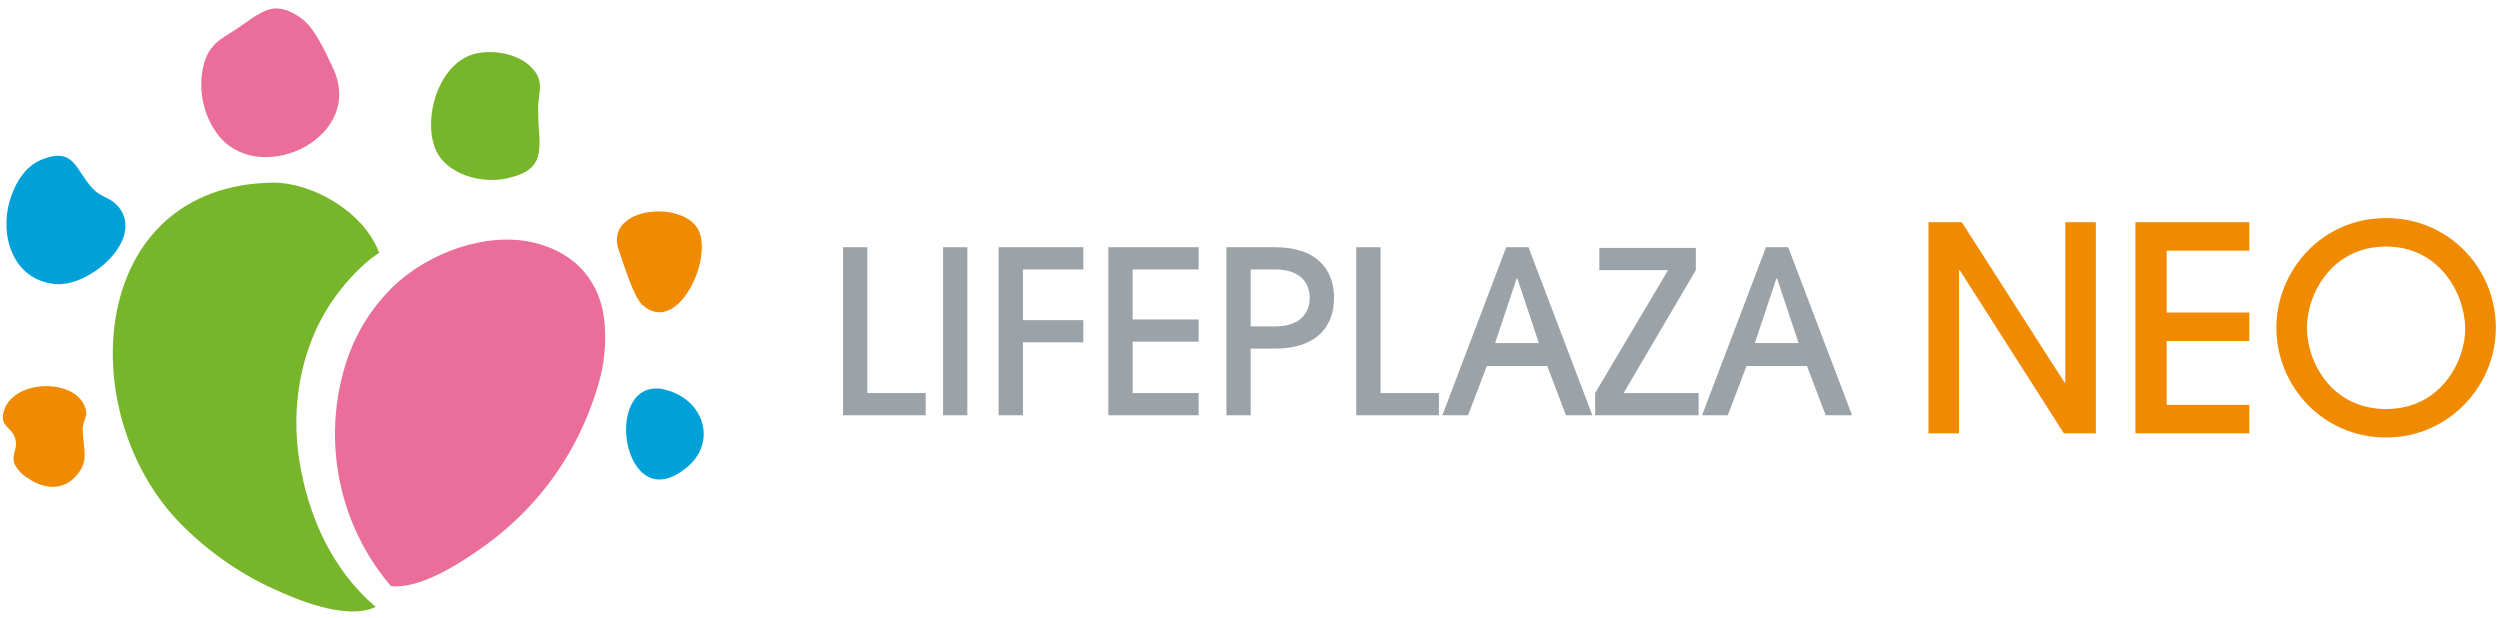 <?xml version="1.0" encoding="utf-8"?>
<!-- Generator: Adobe Illustrator 27.8.1, SVG Export Plug-In . SVG Version: 6.00 Build 0)  -->
<svg version="1.1" id="レイヤー_1" xmlns="http://www.w3.org/2000/svg" xmlns:xlink="http://www.w3.org/1999/xlink" x="0px"
	 y="0px" viewBox="0 0 360 89" style="enable-background:new 0 0 360 89;" xml:space="preserve">
<style type="text/css">
	.st0{fill:#9BA3A8;}
	.st1{fill:#F08A00;}
	.st2{fill:#77B62A;}
	.st3{fill:#EA6D9A;}
	.st4{fill:#00A1D9;}
</style>
<path class="st0" d="M121.4,59.8V35.6h3.5v21h8.4v3.2H121.4z"/>
<path class="st0" d="M135.8,59.8V35.6h3.5v24.2H135.8z"/>
<path class="st0" d="M143.8,59.8V35.6h12.2v3.2h-8.7v7.3h8.7v3.2h-8.7v10.5H143.8z"/>
<path class="st0" d="M159.6,59.8V35.6h13v3.2h-9.5V46h9.5v3.2h-9.5v7.4h9.5v3.2H159.6z"/>
<path class="st0" d="M180.1,59.8h-3.5V35.6h7c5.8,0,8.5,3,8.5,7.3c0,4.3-2.7,7.3-8.5,7.3h-3.5V59.8z M180.1,47h3.5c4,0,5-2.3,5-4.1
	c0-1.8-1-4.1-5-4.1h-3.5V47z"/>
<path class="st0" d="M195.3,59.8V35.6h3.5v21h8.4v3.2H195.3z"/>
<path class="st0" d="M225.5,59.8l-2.7-7.1h-8.7l-2.7,7.1h-3.7l9.2-24.2h3.2l9.2,24.2H225.5z M221.6,49.4l-3.1-9.3h-0.1l-3.1,9.3
	H221.6z"/>
<path class="st0" d="M229.7,59.8v-3.2l10.5-17.7h-9.9v-3.2h13.9v3.2l-10.4,17.7h10.8v3.2H229.7z"/>
<path class="st0" d="M262.9,59.8l-2.7-7.1h-8.7l-2.7,7.1h-3.7l9.2-24.2h3.2l9.2,24.2H262.9z M259,49.4l-3.1-9.3h-0.1l-3.1,9.3H259z"
	/>
<path class="st1" d="M297.2,62.4l-15-23.5h-0.1v23.5h-4.4V32h4.8l14.8,23.1h0.1V32h4.4v30.4H297.2z"/>
<path class="st1" d="M307.5,62.4V32h16.4v4.1H312V45h11.9v4.1H312v9.2h11.9v4.1H307.5z"/>
<path class="st1" d="M343.6,63c-9.1,0-15.8-7.4-15.8-15.8c0-8.2,6.5-15.8,15.8-15.8c9,0,15.8,7.2,15.8,15.8
	C359.4,55.6,352.6,63,343.6,63z M343.6,35.5c-7.8,0-11.4,6.8-11.4,11.7c0,5,3.6,11.7,11.4,11.7c7.8,0,11.4-6.8,11.4-11.6
	C354.9,42,351.1,35.5,343.6,35.5z"/>
<path class="st2" d="M77.2,23.2c-0.6,1.2-1.9,2-4.3,2.5c-3.6,0.8-8.9-0.6-10.3-4.5C61,16.8,63.1,9.8,67.6,8c2.5-1,6.5-0.5,8.6,1.4
	c2.6,2.3,1.1,4,1.3,6.9C77.5,19,78.1,21.4,77.2,23.2z"/>
<path class="st3" d="M37.5,1.9c1.6-0.9,3.2-1.1,5.7,0.6c2.1,1.4,3.6,4.9,4.7,7.2c4.8,9.9-9.9,17.1-16.1,10.2
	c-2.3-2.6-3.3-6.5-2.6-10C30,6,32.1,5.6,34.9,3.6C35.9,2.9,36.7,2.3,37.5,1.9z"/>
<path class="st4" d="M13.3,27.1c-2.4-2.6-2.6-5.9-7.1-4.2c-2.6,1-4,3.4-4.8,6c-1.5,5.1,0.5,11.4,6.5,12c4.7,0.5,12.3-5.8,9.6-10.5
	C16.2,28.3,14.8,28.7,13.3,27.1z"/>
<path class="st1" d="M92.4,43.8c5.1,4.9,10.6-6.9,8-11c-2.7-4.1-13.7-2.8-11.2,3.5C89.8,38,91.2,42.6,92.4,43.8z"/>
<path class="st1" d="M4.1,68.9c2,1.4,4.6,1.8,6.5,0c2.4-2.3,1.4-4,1.3-7c0-1.7,1.1-1.9,0.1-3.8c-2-3.7-10.4-3.3-11.5,1.3
	c-0.5,2.1,1.2,2,1.7,3.8c0.5,1.8-1.1,2.6,0.4,4.4C3,68.1,3.5,68.6,4.1,68.9z"/>
<path class="st4" d="M97.8,56.9c3.9,2.1,5,7.2,1.1,10.4c-9.2,7.7-12.3-12.6-3.6-11.3C96.2,56.2,97.1,56.5,97.8,56.9z"/>
<g>
	<path class="st2" d="M43.1,66.3c-1.2-7.6,0.1-15.7,4.3-22.3c1.7-2.6,4.3-5.7,7.2-7.6c-2.3-6.1-9.8-10.1-15.2-10.1
		c-26.7,0.3-29,32.9-13.6,48.9c3.9,4,8.5,7.3,13.6,9.6c2.4,1.1,10.2,4.7,14.7,2.6C47.8,82,44.4,74.4,43.1,66.3z"/>
	<path class="st3" d="M75.7,34.7c-7.2-1.1-15.4,2.5-19.9,7.4c-3.3,3.5-5.4,7.6-6.5,12c-2.7,10.5-0.2,21.9,7,30.3
		c3.8,0.4,8.8-2.6,11.6-4.5c9.2-6,15.6-14.7,18.5-25.4c0.8-3,1-6.7,0.4-9.8C85.5,38.7,81,35.6,75.7,34.7z"/>
</g>
</svg>
